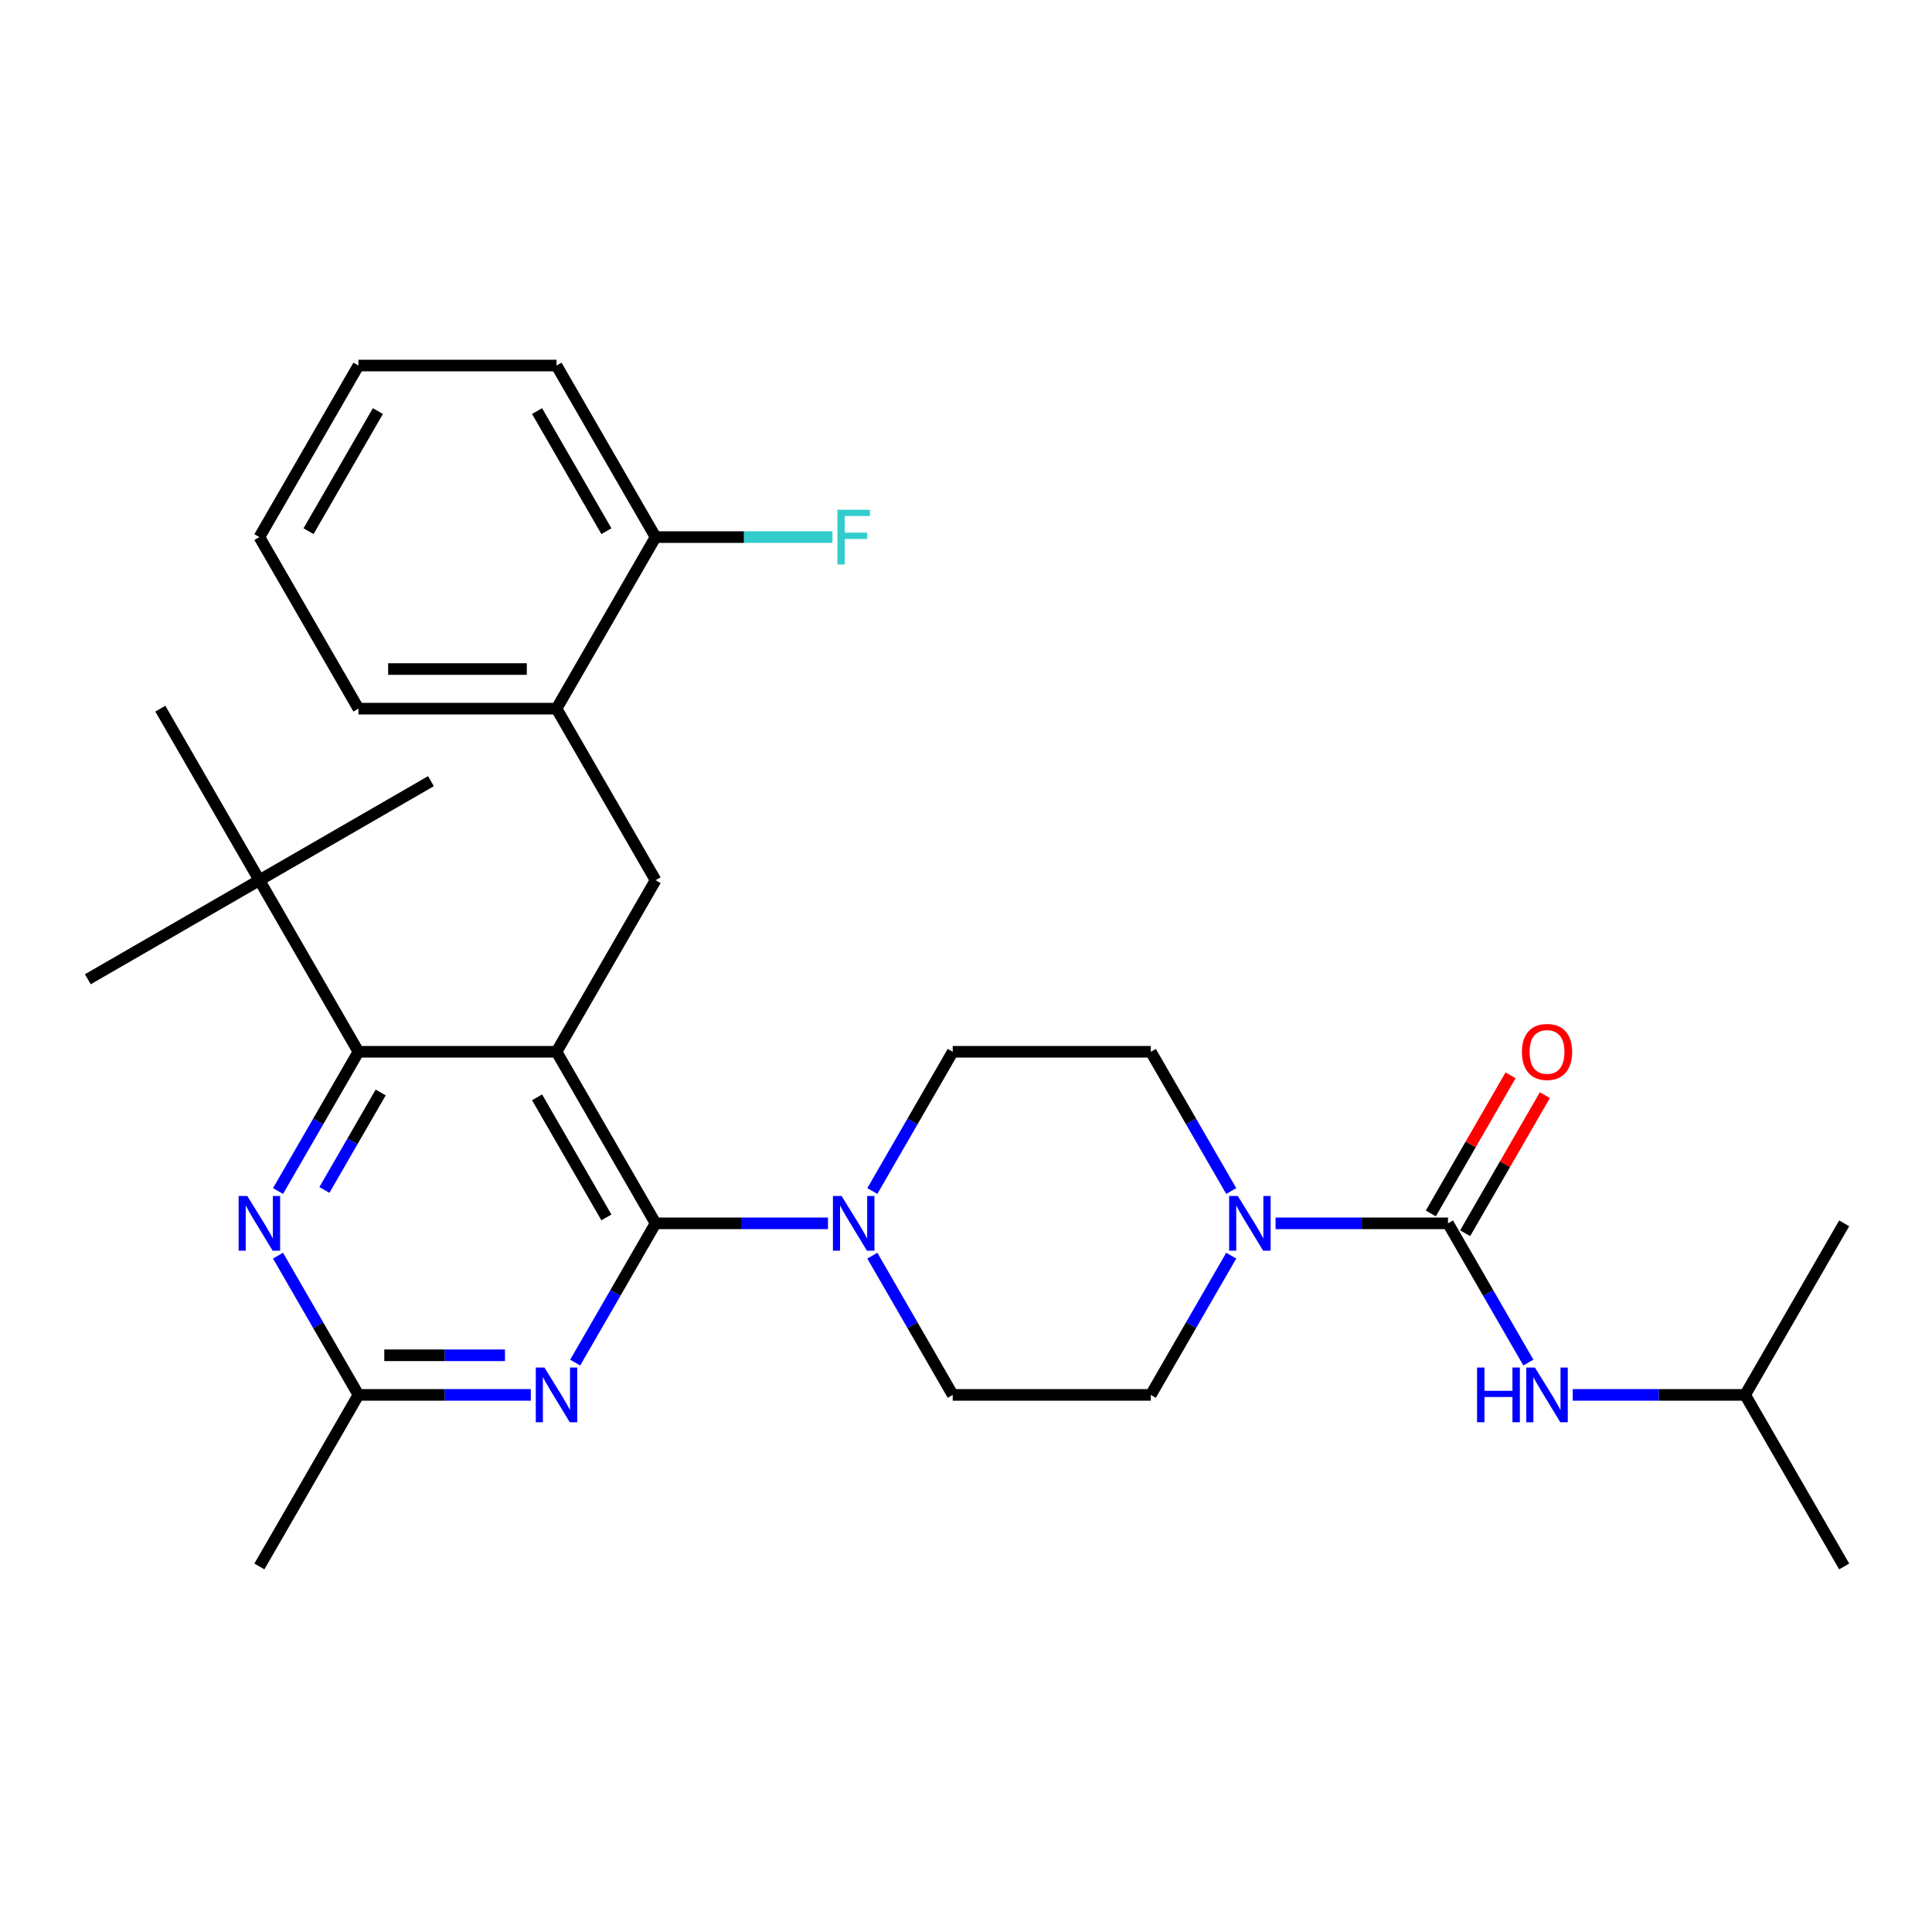 <?xml version='1.0' encoding='iso-8859-1'?>
<svg version='1.1' baseProfile='full'
              xmlns='http://www.w3.org/2000/svg'
                      xmlns:rdkit='http://www.rdkit.org/xml'
                      xmlns:xlink='http://www.w3.org/1999/xlink'
                  xml:space='preserve'
width='1000px' height='1000px' viewBox='0 0 1000 1000'>
<!-- END OF HEADER -->
<rect style='opacity:1.0;fill:#FFFFFF;stroke:none' width='1000' height='1000' x='0' y='0'> </rect>
<path class='bond-0' d='M 791.085,705.275 L 770.279,669.237' style='fill:none;fill-rule:evenodd;stroke:#0000FF;stroke-width:6px;stroke-linecap:butt;stroke-linejoin:miter;stroke-opacity:1' />
<path class='bond-0' d='M 770.279,669.237 L 749.473,633.199' style='fill:none;fill-rule:evenodd;stroke:#000000;stroke-width:6px;stroke-linecap:butt;stroke-linejoin:miter;stroke-opacity:1' />
<path class='bond-1' d='M 814.044,721.998 L 858.661,721.998' style='fill:none;fill-rule:evenodd;stroke:#0000FF;stroke-width:6px;stroke-linecap:butt;stroke-linejoin:miter;stroke-opacity:1' />
<path class='bond-1' d='M 858.661,721.998 L 903.277,721.998' style='fill:none;fill-rule:evenodd;stroke:#000000;stroke-width:6px;stroke-linecap:butt;stroke-linejoin:miter;stroke-opacity:1' />
<path class='bond-2' d='M 758.352,638.326 L 778.986,602.588' style='fill:none;fill-rule:evenodd;stroke:#000000;stroke-width:6px;stroke-linecap:butt;stroke-linejoin:miter;stroke-opacity:1' />
<path class='bond-2' d='M 778.986,602.588 L 799.619,566.85' style='fill:none;fill-rule:evenodd;stroke:#FF0000;stroke-width:6px;stroke-linecap:butt;stroke-linejoin:miter;stroke-opacity:1' />
<path class='bond-2' d='M 740.593,628.072 L 761.226,592.334' style='fill:none;fill-rule:evenodd;stroke:#000000;stroke-width:6px;stroke-linecap:butt;stroke-linejoin:miter;stroke-opacity:1' />
<path class='bond-2' d='M 761.226,592.334 L 781.859,556.596' style='fill:none;fill-rule:evenodd;stroke:#FF0000;stroke-width:6px;stroke-linecap:butt;stroke-linejoin:miter;stroke-opacity:1' />
<path class='bond-3' d='M 749.473,633.199 L 704.856,633.199' style='fill:none;fill-rule:evenodd;stroke:#000000;stroke-width:6px;stroke-linecap:butt;stroke-linejoin:miter;stroke-opacity:1' />
<path class='bond-3' d='M 704.856,633.199 L 660.239,633.199' style='fill:none;fill-rule:evenodd;stroke:#0000FF;stroke-width:6px;stroke-linecap:butt;stroke-linejoin:miter;stroke-opacity:1' />
<path class='bond-4' d='M 637.281,649.922 L 616.474,685.96' style='fill:none;fill-rule:evenodd;stroke:#0000FF;stroke-width:6px;stroke-linecap:butt;stroke-linejoin:miter;stroke-opacity:1' />
<path class='bond-4' d='M 616.474,685.96 L 595.668,721.998' style='fill:none;fill-rule:evenodd;stroke:#000000;stroke-width:6px;stroke-linecap:butt;stroke-linejoin:miter;stroke-opacity:1' />
<path class='bond-5' d='M 637.281,616.475 L 616.474,580.437' style='fill:none;fill-rule:evenodd;stroke:#0000FF;stroke-width:6px;stroke-linecap:butt;stroke-linejoin:miter;stroke-opacity:1' />
<path class='bond-5' d='M 616.474,580.437 L 595.668,544.4' style='fill:none;fill-rule:evenodd;stroke:#000000;stroke-width:6px;stroke-linecap:butt;stroke-linejoin:miter;stroke-opacity:1' />
<path class='bond-6' d='M 903.277,721.998 L 954.545,810.797' style='fill:none;fill-rule:evenodd;stroke:#000000;stroke-width:6px;stroke-linecap:butt;stroke-linejoin:miter;stroke-opacity:1' />
<path class='bond-7' d='M 903.277,721.998 L 954.545,633.199' style='fill:none;fill-rule:evenodd;stroke:#000000;stroke-width:6px;stroke-linecap:butt;stroke-linejoin:miter;stroke-opacity:1' />
<path class='bond-8' d='M 339.327,455.6 L 288.058,366.801' style='fill:none;fill-rule:evenodd;stroke:#000000;stroke-width:6px;stroke-linecap:butt;stroke-linejoin:miter;stroke-opacity:1' />
<path class='bond-9' d='M 339.327,455.6 L 288.058,544.4' style='fill:none;fill-rule:evenodd;stroke:#000000;stroke-width:6px;stroke-linecap:butt;stroke-linejoin:miter;stroke-opacity:1' />
<path class='bond-10' d='M 288.058,544.4 L 185.522,544.4' style='fill:none;fill-rule:evenodd;stroke:#000000;stroke-width:6px;stroke-linecap:butt;stroke-linejoin:miter;stroke-opacity:1' />
<path class='bond-11' d='M 288.058,544.4 L 339.327,633.199' style='fill:none;fill-rule:evenodd;stroke:#000000;stroke-width:6px;stroke-linecap:butt;stroke-linejoin:miter;stroke-opacity:1' />
<path class='bond-11' d='M 277.989,567.973 L 313.877,630.133' style='fill:none;fill-rule:evenodd;stroke:#000000;stroke-width:6px;stroke-linecap:butt;stroke-linejoin:miter;stroke-opacity:1' />
<path class='bond-12' d='M 143.909,616.475 L 164.715,580.437' style='fill:none;fill-rule:evenodd;stroke:#0000FF;stroke-width:6px;stroke-linecap:butt;stroke-linejoin:miter;stroke-opacity:1' />
<path class='bond-12' d='M 164.715,580.437 L 185.522,544.4' style='fill:none;fill-rule:evenodd;stroke:#000000;stroke-width:6px;stroke-linecap:butt;stroke-linejoin:miter;stroke-opacity:1' />
<path class='bond-12' d='M 167.911,615.918 L 182.475,590.691' style='fill:none;fill-rule:evenodd;stroke:#0000FF;stroke-width:6px;stroke-linecap:butt;stroke-linejoin:miter;stroke-opacity:1' />
<path class='bond-12' d='M 182.475,590.691 L 197.04,565.465' style='fill:none;fill-rule:evenodd;stroke:#000000;stroke-width:6px;stroke-linecap:butt;stroke-linejoin:miter;stroke-opacity:1' />
<path class='bond-13' d='M 143.909,649.922 L 164.715,685.96' style='fill:none;fill-rule:evenodd;stroke:#0000FF;stroke-width:6px;stroke-linecap:butt;stroke-linejoin:miter;stroke-opacity:1' />
<path class='bond-13' d='M 164.715,685.96 L 185.522,721.998' style='fill:none;fill-rule:evenodd;stroke:#000000;stroke-width:6px;stroke-linecap:butt;stroke-linejoin:miter;stroke-opacity:1' />
<path class='bond-14' d='M 185.522,544.4 L 134.254,455.6' style='fill:none;fill-rule:evenodd;stroke:#000000;stroke-width:6px;stroke-linecap:butt;stroke-linejoin:miter;stroke-opacity:1' />
<path class='bond-15' d='M 339.327,633.199 L 318.52,669.237' style='fill:none;fill-rule:evenodd;stroke:#000000;stroke-width:6px;stroke-linecap:butt;stroke-linejoin:miter;stroke-opacity:1' />
<path class='bond-15' d='M 318.52,669.237 L 297.714,705.275' style='fill:none;fill-rule:evenodd;stroke:#0000FF;stroke-width:6px;stroke-linecap:butt;stroke-linejoin:miter;stroke-opacity:1' />
<path class='bond-16' d='M 339.327,633.199 L 383.943,633.199' style='fill:none;fill-rule:evenodd;stroke:#000000;stroke-width:6px;stroke-linecap:butt;stroke-linejoin:miter;stroke-opacity:1' />
<path class='bond-16' d='M 383.943,633.199 L 428.56,633.199' style='fill:none;fill-rule:evenodd;stroke:#0000FF;stroke-width:6px;stroke-linecap:butt;stroke-linejoin:miter;stroke-opacity:1' />
<path class='bond-17' d='M 274.755,721.998 L 230.138,721.998' style='fill:none;fill-rule:evenodd;stroke:#0000FF;stroke-width:6px;stroke-linecap:butt;stroke-linejoin:miter;stroke-opacity:1' />
<path class='bond-17' d='M 230.138,721.998 L 185.522,721.998' style='fill:none;fill-rule:evenodd;stroke:#000000;stroke-width:6px;stroke-linecap:butt;stroke-linejoin:miter;stroke-opacity:1' />
<path class='bond-17' d='M 261.37,701.491 L 230.138,701.491' style='fill:none;fill-rule:evenodd;stroke:#0000FF;stroke-width:6px;stroke-linecap:butt;stroke-linejoin:miter;stroke-opacity:1' />
<path class='bond-17' d='M 230.138,701.491 L 198.907,701.491' style='fill:none;fill-rule:evenodd;stroke:#000000;stroke-width:6px;stroke-linecap:butt;stroke-linejoin:miter;stroke-opacity:1' />
<path class='bond-18' d='M 185.522,721.998 L 134.254,810.797' style='fill:none;fill-rule:evenodd;stroke:#000000;stroke-width:6px;stroke-linecap:butt;stroke-linejoin:miter;stroke-opacity:1' />
<path class='bond-19' d='M 451.518,616.475 L 472.325,580.437' style='fill:none;fill-rule:evenodd;stroke:#0000FF;stroke-width:6px;stroke-linecap:butt;stroke-linejoin:miter;stroke-opacity:1' />
<path class='bond-19' d='M 472.325,580.437 L 493.131,544.4' style='fill:none;fill-rule:evenodd;stroke:#000000;stroke-width:6px;stroke-linecap:butt;stroke-linejoin:miter;stroke-opacity:1' />
<path class='bond-20' d='M 451.518,649.922 L 472.325,685.96' style='fill:none;fill-rule:evenodd;stroke:#0000FF;stroke-width:6px;stroke-linecap:butt;stroke-linejoin:miter;stroke-opacity:1' />
<path class='bond-20' d='M 472.325,685.96 L 493.131,721.998' style='fill:none;fill-rule:evenodd;stroke:#000000;stroke-width:6px;stroke-linecap:butt;stroke-linejoin:miter;stroke-opacity:1' />
<path class='bond-21' d='M 493.131,544.4 L 595.668,544.4' style='fill:none;fill-rule:evenodd;stroke:#000000;stroke-width:6px;stroke-linecap:butt;stroke-linejoin:miter;stroke-opacity:1' />
<path class='bond-22' d='M 595.668,721.998 L 493.131,721.998' style='fill:none;fill-rule:evenodd;stroke:#000000;stroke-width:6px;stroke-linecap:butt;stroke-linejoin:miter;stroke-opacity:1' />
<path class='bond-23' d='M 134.254,278.002 L 185.522,189.203' style='fill:none;fill-rule:evenodd;stroke:#000000;stroke-width:6px;stroke-linecap:butt;stroke-linejoin:miter;stroke-opacity:1' />
<path class='bond-23' d='M 159.704,274.936 L 195.592,212.776' style='fill:none;fill-rule:evenodd;stroke:#000000;stroke-width:6px;stroke-linecap:butt;stroke-linejoin:miter;stroke-opacity:1' />
<path class='bond-24' d='M 134.254,278.002 L 185.522,366.801' style='fill:none;fill-rule:evenodd;stroke:#000000;stroke-width:6px;stroke-linecap:butt;stroke-linejoin:miter;stroke-opacity:1' />
<path class='bond-25' d='M 185.522,189.203 L 288.058,189.203' style='fill:none;fill-rule:evenodd;stroke:#000000;stroke-width:6px;stroke-linecap:butt;stroke-linejoin:miter;stroke-opacity:1' />
<path class='bond-26' d='M 134.254,455.6 L 45.455,506.869' style='fill:none;fill-rule:evenodd;stroke:#000000;stroke-width:6px;stroke-linecap:butt;stroke-linejoin:miter;stroke-opacity:1' />
<path class='bond-27' d='M 134.254,455.6 L 223.053,404.332' style='fill:none;fill-rule:evenodd;stroke:#000000;stroke-width:6px;stroke-linecap:butt;stroke-linejoin:miter;stroke-opacity:1' />
<path class='bond-28' d='M 134.254,455.6 L 82.986,366.801' style='fill:none;fill-rule:evenodd;stroke:#000000;stroke-width:6px;stroke-linecap:butt;stroke-linejoin:miter;stroke-opacity:1' />
<path class='bond-29' d='M 288.058,189.203 L 339.327,278.002' style='fill:none;fill-rule:evenodd;stroke:#000000;stroke-width:6px;stroke-linecap:butt;stroke-linejoin:miter;stroke-opacity:1' />
<path class='bond-29' d='M 277.989,212.776 L 313.877,274.936' style='fill:none;fill-rule:evenodd;stroke:#000000;stroke-width:6px;stroke-linecap:butt;stroke-linejoin:miter;stroke-opacity:1' />
<path class='bond-30' d='M 339.327,278.002 L 288.058,366.801' style='fill:none;fill-rule:evenodd;stroke:#000000;stroke-width:6px;stroke-linecap:butt;stroke-linejoin:miter;stroke-opacity:1' />
<path class='bond-31' d='M 339.327,278.002 L 385.103,278.002' style='fill:none;fill-rule:evenodd;stroke:#000000;stroke-width:6px;stroke-linecap:butt;stroke-linejoin:miter;stroke-opacity:1' />
<path class='bond-31' d='M 385.103,278.002 L 430.88,278.002' style='fill:none;fill-rule:evenodd;stroke:#33CCCC;stroke-width:6px;stroke-linecap:butt;stroke-linejoin:miter;stroke-opacity:1' />
<path class='bond-32' d='M 288.058,366.801 L 185.522,366.801' style='fill:none;fill-rule:evenodd;stroke:#000000;stroke-width:6px;stroke-linecap:butt;stroke-linejoin:miter;stroke-opacity:1' />
<path class='bond-32' d='M 272.678,346.294 L 200.902,346.294' style='fill:none;fill-rule:evenodd;stroke:#000000;stroke-width:6px;stroke-linecap:butt;stroke-linejoin:miter;stroke-opacity:1' />
<path  class='atom-0' d='M 764.521 707.838
L 768.361 707.838
L 768.361 719.878
L 782.841 719.878
L 782.841 707.838
L 786.681 707.838
L 786.681 736.158
L 782.841 736.158
L 782.841 723.078
L 768.361 723.078
L 768.361 736.158
L 764.521 736.158
L 764.521 707.838
' fill='#0000FF'/>
<path  class='atom-0' d='M 794.481 707.838
L 803.761 722.838
Q 804.681 724.318, 806.161 726.998
Q 807.641 729.678, 807.721 729.838
L 807.721 707.838
L 811.481 707.838
L 811.481 736.158
L 807.601 736.158
L 797.641 719.758
Q 796.481 717.838, 795.241 715.638
Q 794.041 713.438, 793.681 712.758
L 793.681 736.158
L 790.001 736.158
L 790.001 707.838
L 794.481 707.838
' fill='#0000FF'/>
<path  class='atom-2' d='M 787.741 544.48
Q 787.741 537.68, 791.101 533.88
Q 794.461 530.08, 800.741 530.08
Q 807.021 530.08, 810.381 533.88
Q 813.741 537.68, 813.741 544.48
Q 813.741 551.36, 810.341 555.28
Q 806.941 559.16, 800.741 559.16
Q 794.501 559.16, 791.101 555.28
Q 787.741 551.4, 787.741 544.48
M 800.741 555.96
Q 805.061 555.96, 807.381 553.08
Q 809.741 550.16, 809.741 544.48
Q 809.741 538.92, 807.381 536.12
Q 805.061 533.28, 800.741 533.28
Q 796.421 533.28, 794.061 536.08
Q 791.741 538.88, 791.741 544.48
Q 791.741 550.2, 794.061 553.08
Q 796.421 555.96, 800.741 555.96
' fill='#FF0000'/>
<path  class='atom-3' d='M 640.676 619.039
L 649.956 634.039
Q 650.876 635.519, 652.356 638.199
Q 653.836 640.879, 653.916 641.039
L 653.916 619.039
L 657.676 619.039
L 657.676 647.359
L 653.796 647.359
L 643.836 630.959
Q 642.676 629.039, 641.436 626.839
Q 640.236 624.639, 639.876 623.959
L 639.876 647.359
L 636.196 647.359
L 636.196 619.039
L 640.676 619.039
' fill='#0000FF'/>
<path  class='atom-9' d='M 127.994 619.039
L 137.274 634.039
Q 138.194 635.519, 139.674 638.199
Q 141.154 640.879, 141.234 641.039
L 141.234 619.039
L 144.994 619.039
L 144.994 647.359
L 141.114 647.359
L 131.154 630.959
Q 129.994 629.039, 128.754 626.839
Q 127.554 624.639, 127.194 623.959
L 127.194 647.359
L 123.514 647.359
L 123.514 619.039
L 127.994 619.039
' fill='#0000FF'/>
<path  class='atom-12' d='M 281.798 707.838
L 291.078 722.838
Q 291.998 724.318, 293.478 726.998
Q 294.958 729.678, 295.038 729.838
L 295.038 707.838
L 298.798 707.838
L 298.798 736.158
L 294.918 736.158
L 284.958 719.758
Q 283.798 717.838, 282.558 715.638
Q 281.358 713.438, 280.998 712.758
L 280.998 736.158
L 277.318 736.158
L 277.318 707.838
L 281.798 707.838
' fill='#0000FF'/>
<path  class='atom-14' d='M 435.603 619.039
L 444.883 634.039
Q 445.803 635.519, 447.283 638.199
Q 448.763 640.879, 448.843 641.039
L 448.843 619.039
L 452.603 619.039
L 452.603 647.359
L 448.723 647.359
L 438.763 630.959
Q 437.603 629.039, 436.363 626.839
Q 435.163 624.639, 434.803 623.959
L 434.803 647.359
L 431.123 647.359
L 431.123 619.039
L 435.603 619.039
' fill='#0000FF'/>
<path  class='atom-30' d='M 433.443 263.842
L 450.283 263.842
L 450.283 267.082
L 437.243 267.082
L 437.243 275.682
L 448.843 275.682
L 448.843 278.962
L 437.243 278.962
L 437.243 292.162
L 433.443 292.162
L 433.443 263.842
' fill='#33CCCC'/>
</svg>
